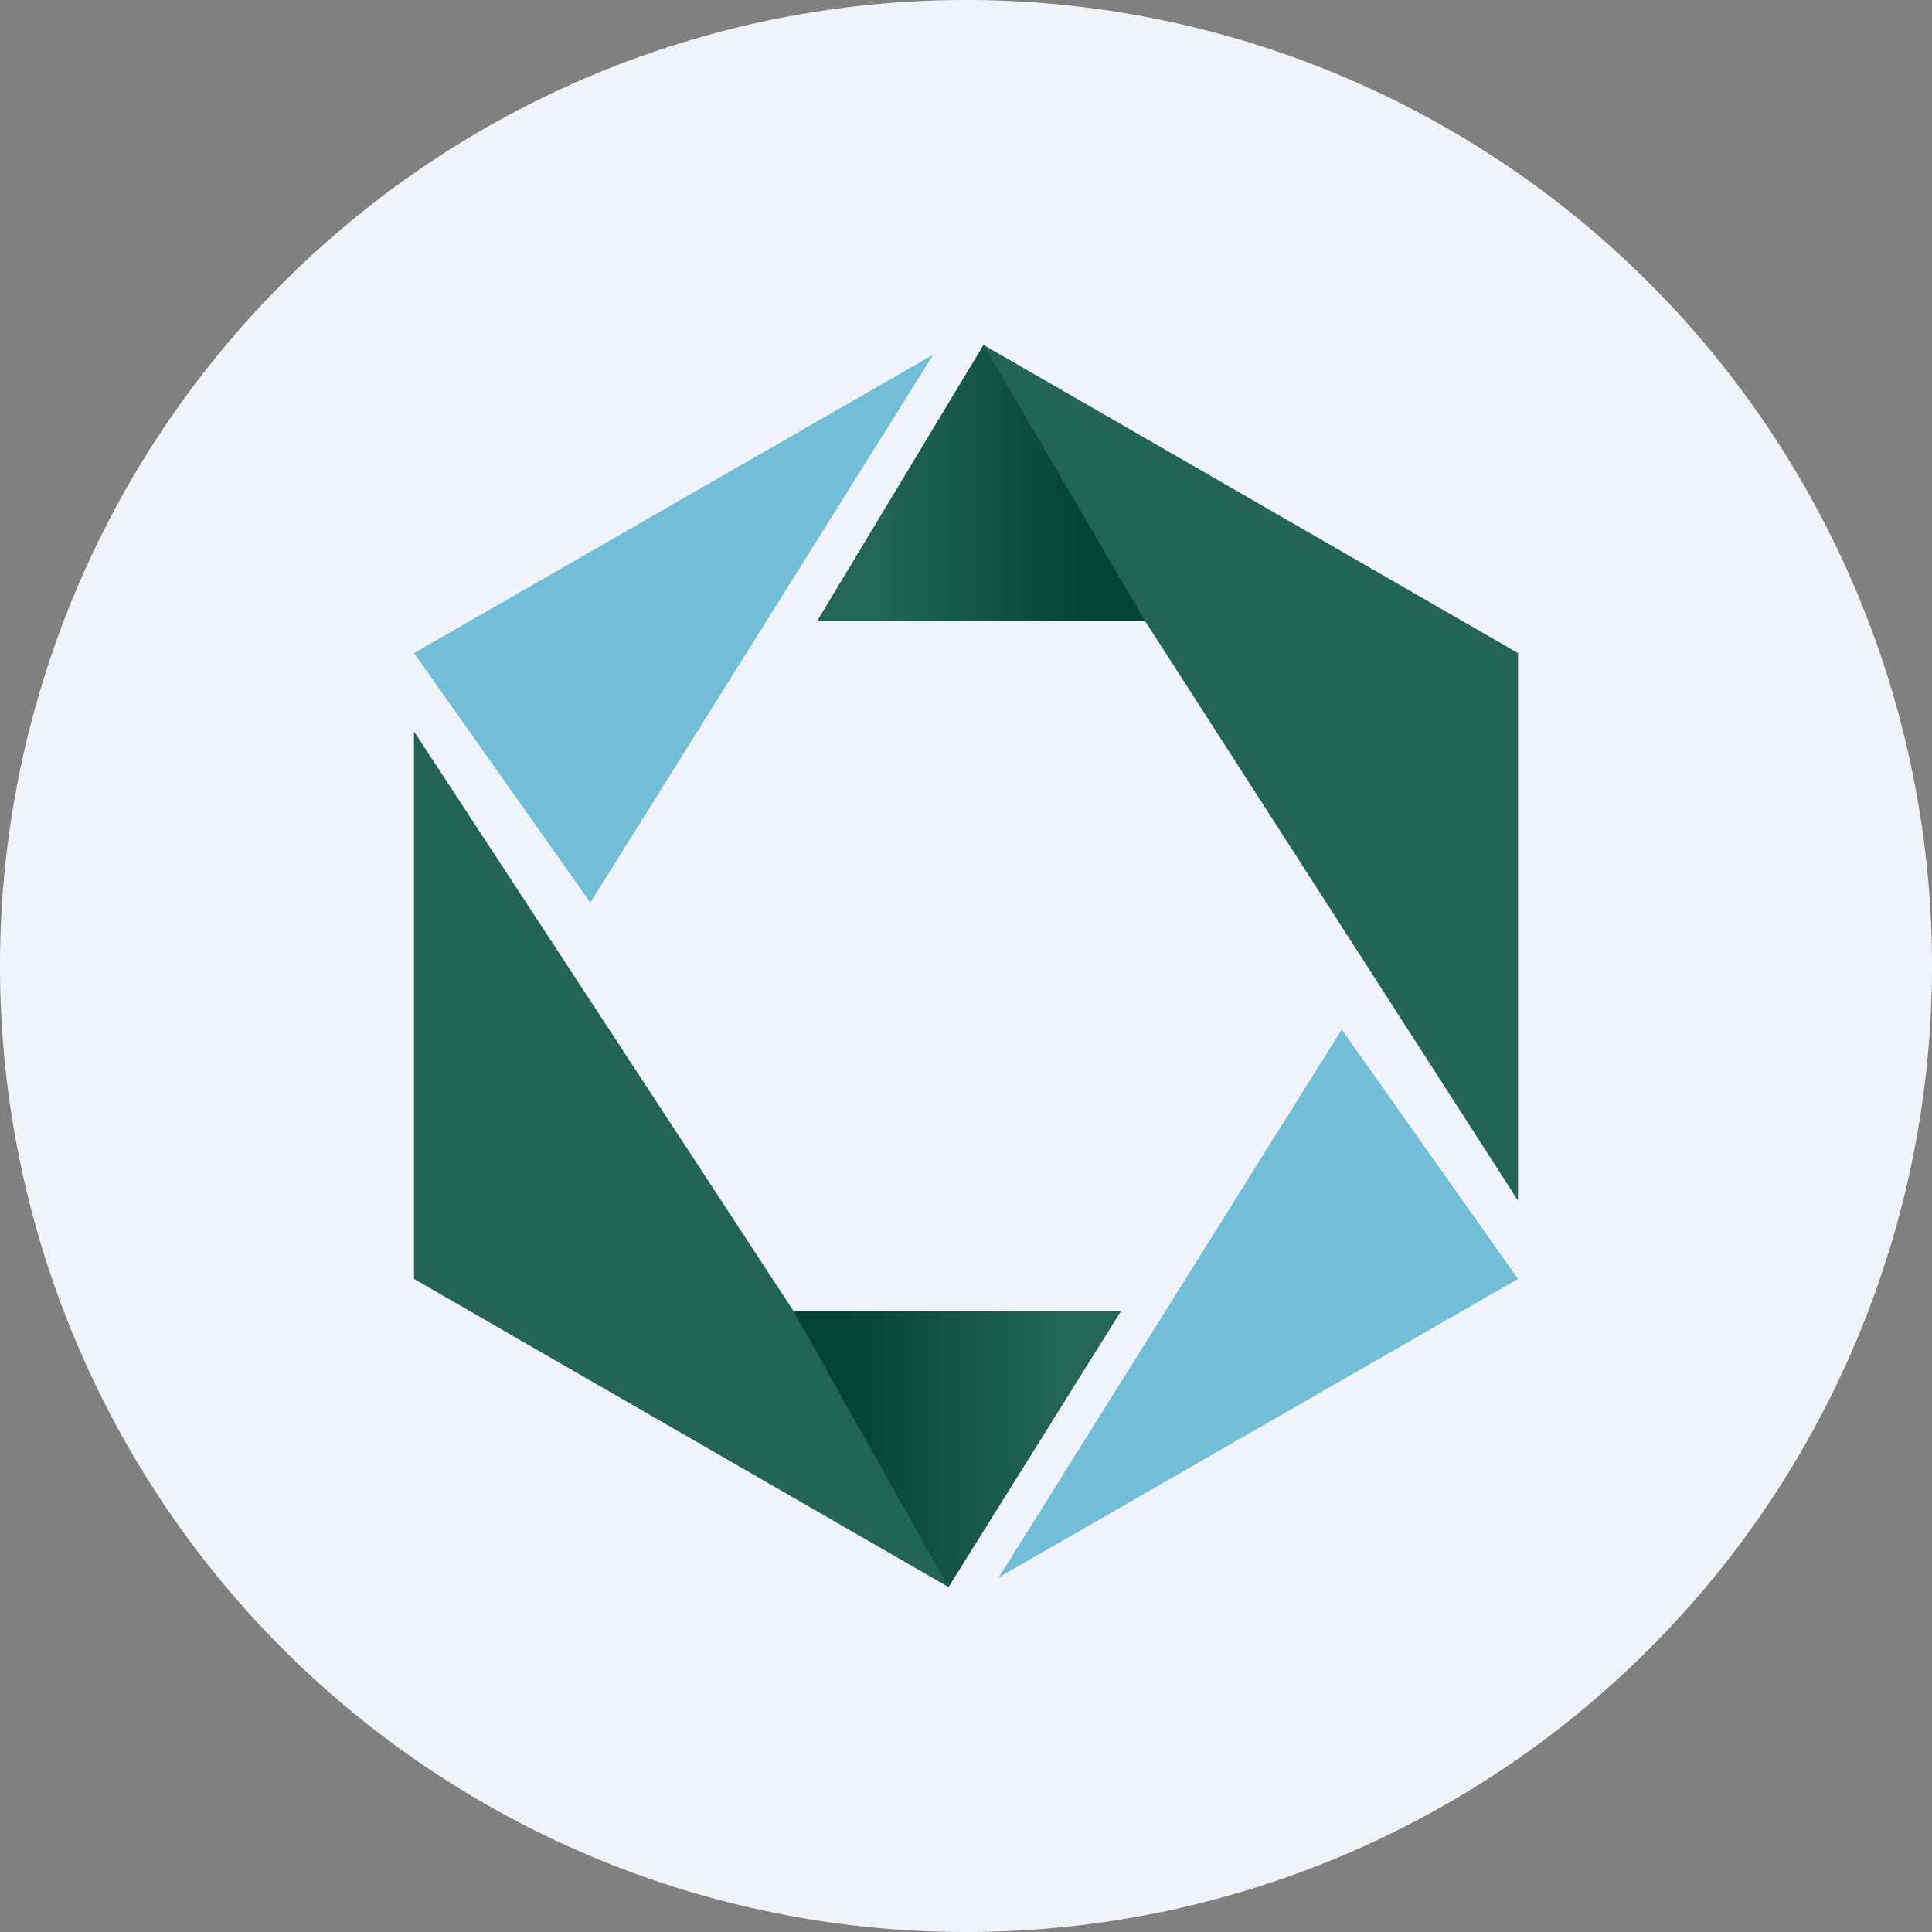 <!-- by Wealthyhood --><svg xmlns="http://www.w3.org/2000/svg" width="56" height="56"><rect width="100%" height="100%" fill="#808080" stroke="none"/><path d="M0 28a28 28 0 1156 0 28 28 0 01-56 0z" fill="#F0F3FA"/><path d="M27.05 10.28L12 18.93l5.11 7.23 9.94-15.88z" fill="#70BED8"/><path d="M28.51 10l-4.82 8h9.5L44 34.8V18.93L28.51 10z" fill="#236555"/><path d="M28.51 10l-4.82 8h9.5l-4.68-8z" fill="url(#ahhb4tgy2)"/><path d="M28.95 45.72L44 37.07l-5.11-7.23-9.94 15.88z" fill="#71BED8"/><path d="M27.49 46l5-8H23L12 21.2v15.87L27.49 46z" fill="#236555"/><path d="M27.49 46l5-8H23l4.49 8z" fill="url(#bhhb4tgy2)"/><defs><linearGradient id="ahhb4tgy2" x1="31.43" y1="14.96" x2="25.3" y2="14.96" gradientUnits="userSpaceOnUse"><stop stop-color="#034532"/><stop offset="1" stop-color="#246654"/></linearGradient><linearGradient id="bhhb4tgy2" x1="24.57" y1="41.04" x2="30.7" y2="41.04" gradientUnits="userSpaceOnUse"><stop stop-color="#034532"/><stop offset="1" stop-color="#246654"/></linearGradient></defs></svg>